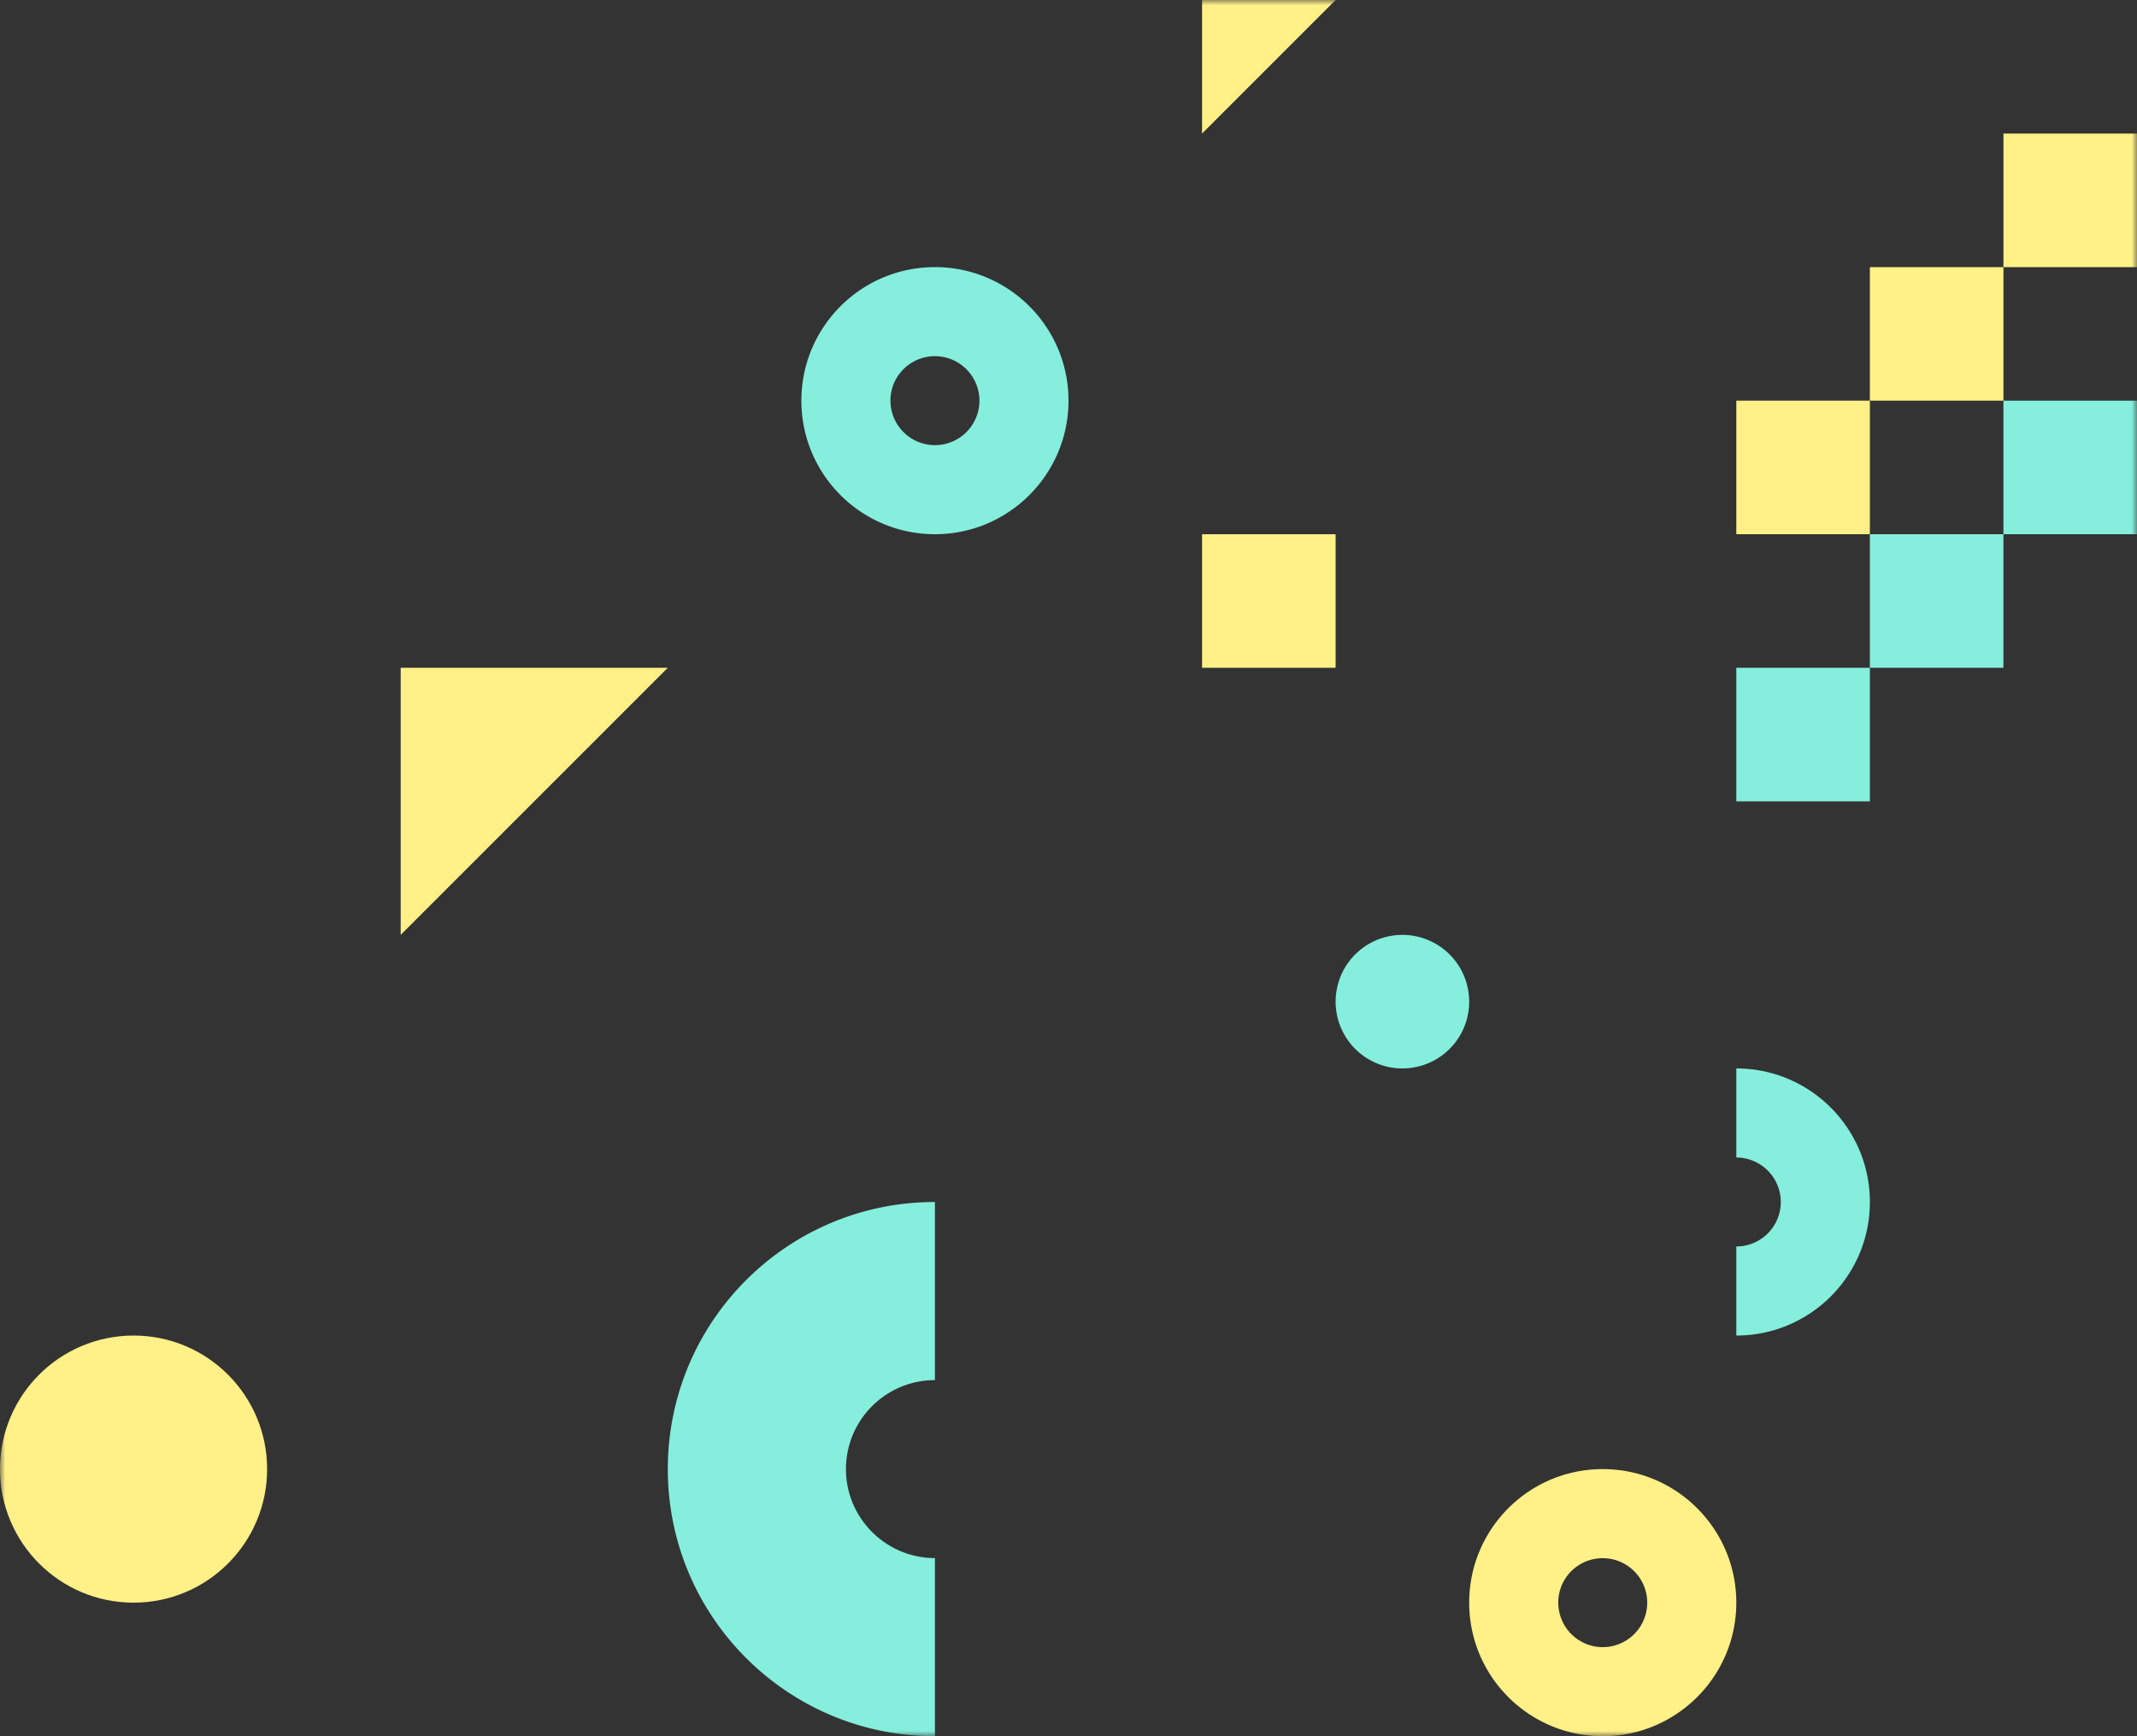 <svg width="208" height="169" fill="none" xmlns="http://www.w3.org/2000/svg"><rect width="100%" height="100%" fill="#333333" stroke="none"/><mask id="a" mask-type="alpha" maskUnits="userSpaceOnUse" x="0" y="0" width="208" height="169"><path fill="#C4C4C4" d="M0 0h208v169H0z"/></mask><g mask="url(#a)"><path d="M39 65h26L39 91V65zm78-65h13l-13 13V0zm39 151.67a4.332 4.332 0 0 1 4.33 4.33 4.332 4.332 0 0 1-4.33 4.33 4.338 4.338 0 0 1-4.33-4.33c-.009-2.385 1.936-4.33 4.33-4.33zm0-8.67c-7.183 0-13 5.826-13 13 0 7.183 5.826 13 13 13s13-5.826 13-13-5.817-13-13-13zm-26-91h-13v13h13V52zm78-39h-13v13h13V13zm-13 13h-13v13h13V26zm-13 13h-13v13h13V39z" fill="#FFF087"/><path d="M91 34.67A4.332 4.332 0 0 1 95.33 39 4.332 4.332 0 0 1 91 43.33 4.338 4.338 0 0 1 86.67 39c-.01-2.385 1.936-4.33 4.33-4.33zM91 26c-7.183 0-13 5.826-13 13 0 7.184 5.826 13 13 13s13-5.826 13-13-5.817-13-13-13zm78 104v-8.67a4.332 4.332 0 0 0 4.33-4.33 4.338 4.338 0 0 0-4.33-4.33V104c7.183 0 13 5.826 13 13 0 7.183-5.817 13-13 13zm-78-13v17.339c-4.789 0-8.66 3.89-8.66 8.661 0 4.771 3.89 8.661 8.66 8.661V169c-14.367 0-26-11.651-26-26 0-14.367 11.633-26 26-26zm45.5-13a6.5 6.5 0 1 0 0-13 6.5 6.5 0 0 0 0 13zM208 39h-13v13h13V39zm-26 26h-13v13h13V65zm13-13h-13v13h13V52z" fill="#85EEDD"/><path d="M13 156c7.18 0 13-5.82 13-13s-5.82-13-13-13-13 5.82-13 13 5.82 13 13 13z" fill="#FFF087"/></g></svg>